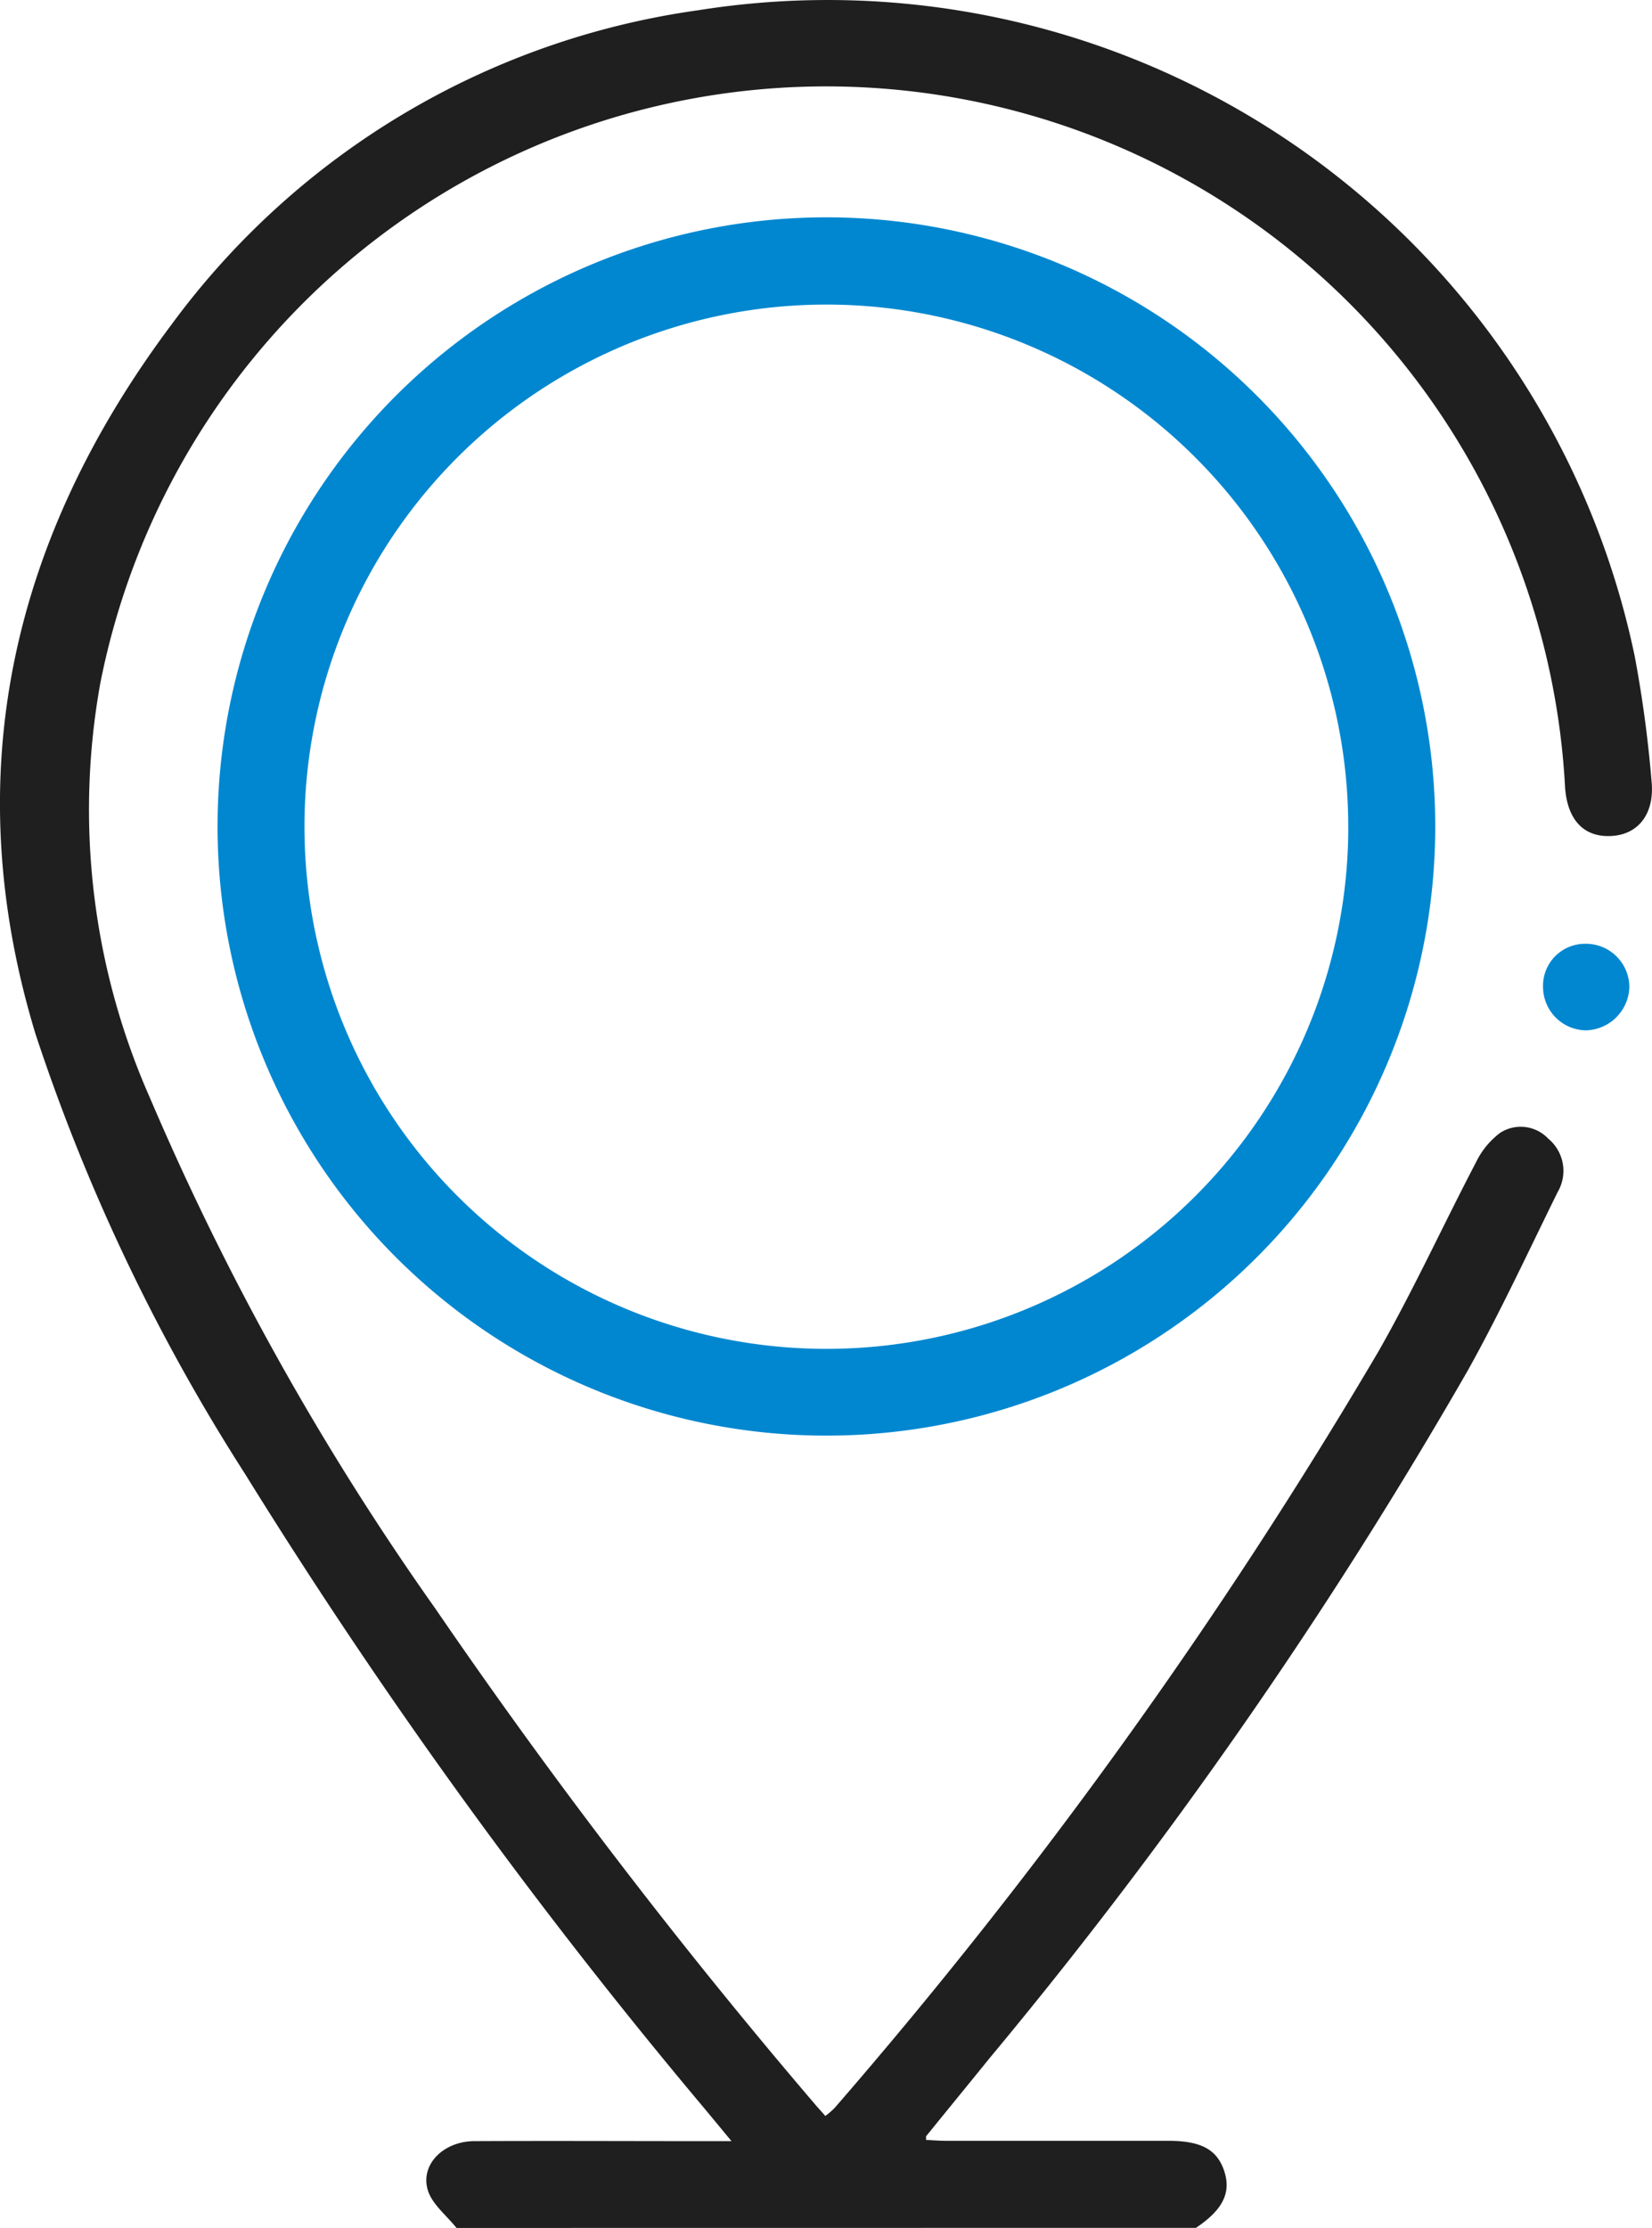 <svg id="Groupe_13323" data-name="Groupe 13323" xmlns="http://www.w3.org/2000/svg" width="34.937" height="47.094" viewBox="0 0 34.937 47.094">
  <path id="Tracé_11881" data-name="Tracé 11881" d="M9.654,47.093c-.209-.265-.517-.5-.607-.8-.162-.544.334-1.031.982-1.035,1.609-.008,3.219,0,4.828,0h.613l-.564-.681A114.876,114.876,0,0,1,5.179,31.149a40.931,40.931,0,0,1-4.43-9.3c-1.667-5.493-.488-10.5,2.886-15A16.685,16.685,0,0,1,14.758.217,17.435,17.435,0,0,1,34.571,13.868a25.756,25.756,0,0,1,.356,2.638c.07.679-.265,1.118-.819,1.162-.6.047-.963-.326-1.01-1.035A15.648,15.648,0,0,0,2.122,14.437a15.048,15.048,0,0,0,1.044,8.757A58.274,58.274,0,0,0,9.206,34a124.074,124.074,0,0,0,8.048,10.5c.059.069.122.135.2.226a1.62,1.62,0,0,0,.2-.173A108.027,108.027,0,0,0,29.151,28.567c.742-1.3,1.367-2.668,2.064-4a1.708,1.708,0,0,1,.509-.621.8.8,0,0,1,1.017.12.884.884,0,0,1,.2,1.132c-.622,1.263-1.215,2.542-1.9,3.771A102.766,102.766,0,0,1,20.919,43.515c-.443.548-.89,1.092-1.333,1.639-.006.008,0,.027,0,.079.14.006.285.018.43.018h4.69c.7,0,1.037.187,1.186.645s-.038.819-.6,1.195Z" transform="translate(0 0.001)" fill="#1f1f1f"/>
  <path id="Tracé_11882" data-name="Tracé 11882" d="M47.066,34.192A12.876,12.876,0,1,1,34.217,21.3,12.877,12.877,0,0,1,47.066,34.192m-1.84.006A11.037,11.037,0,1,0,34.2,45.218,11.034,11.034,0,0,0,45.227,34.2" transform="translate(-16.713 -16.706)" fill="#0087D0"/>
  <path id="Tracé_11883" data-name="Tracé 11883" d="M151.2,93.353a.887.887,0,0,1,.88-.923.918.918,0,0,1,.945.917.942.942,0,0,1-.916.912.919.919,0,0,1-.909-.907" transform="translate(-118.567 -72.48)" fill="#0087D0"/>
</svg>
